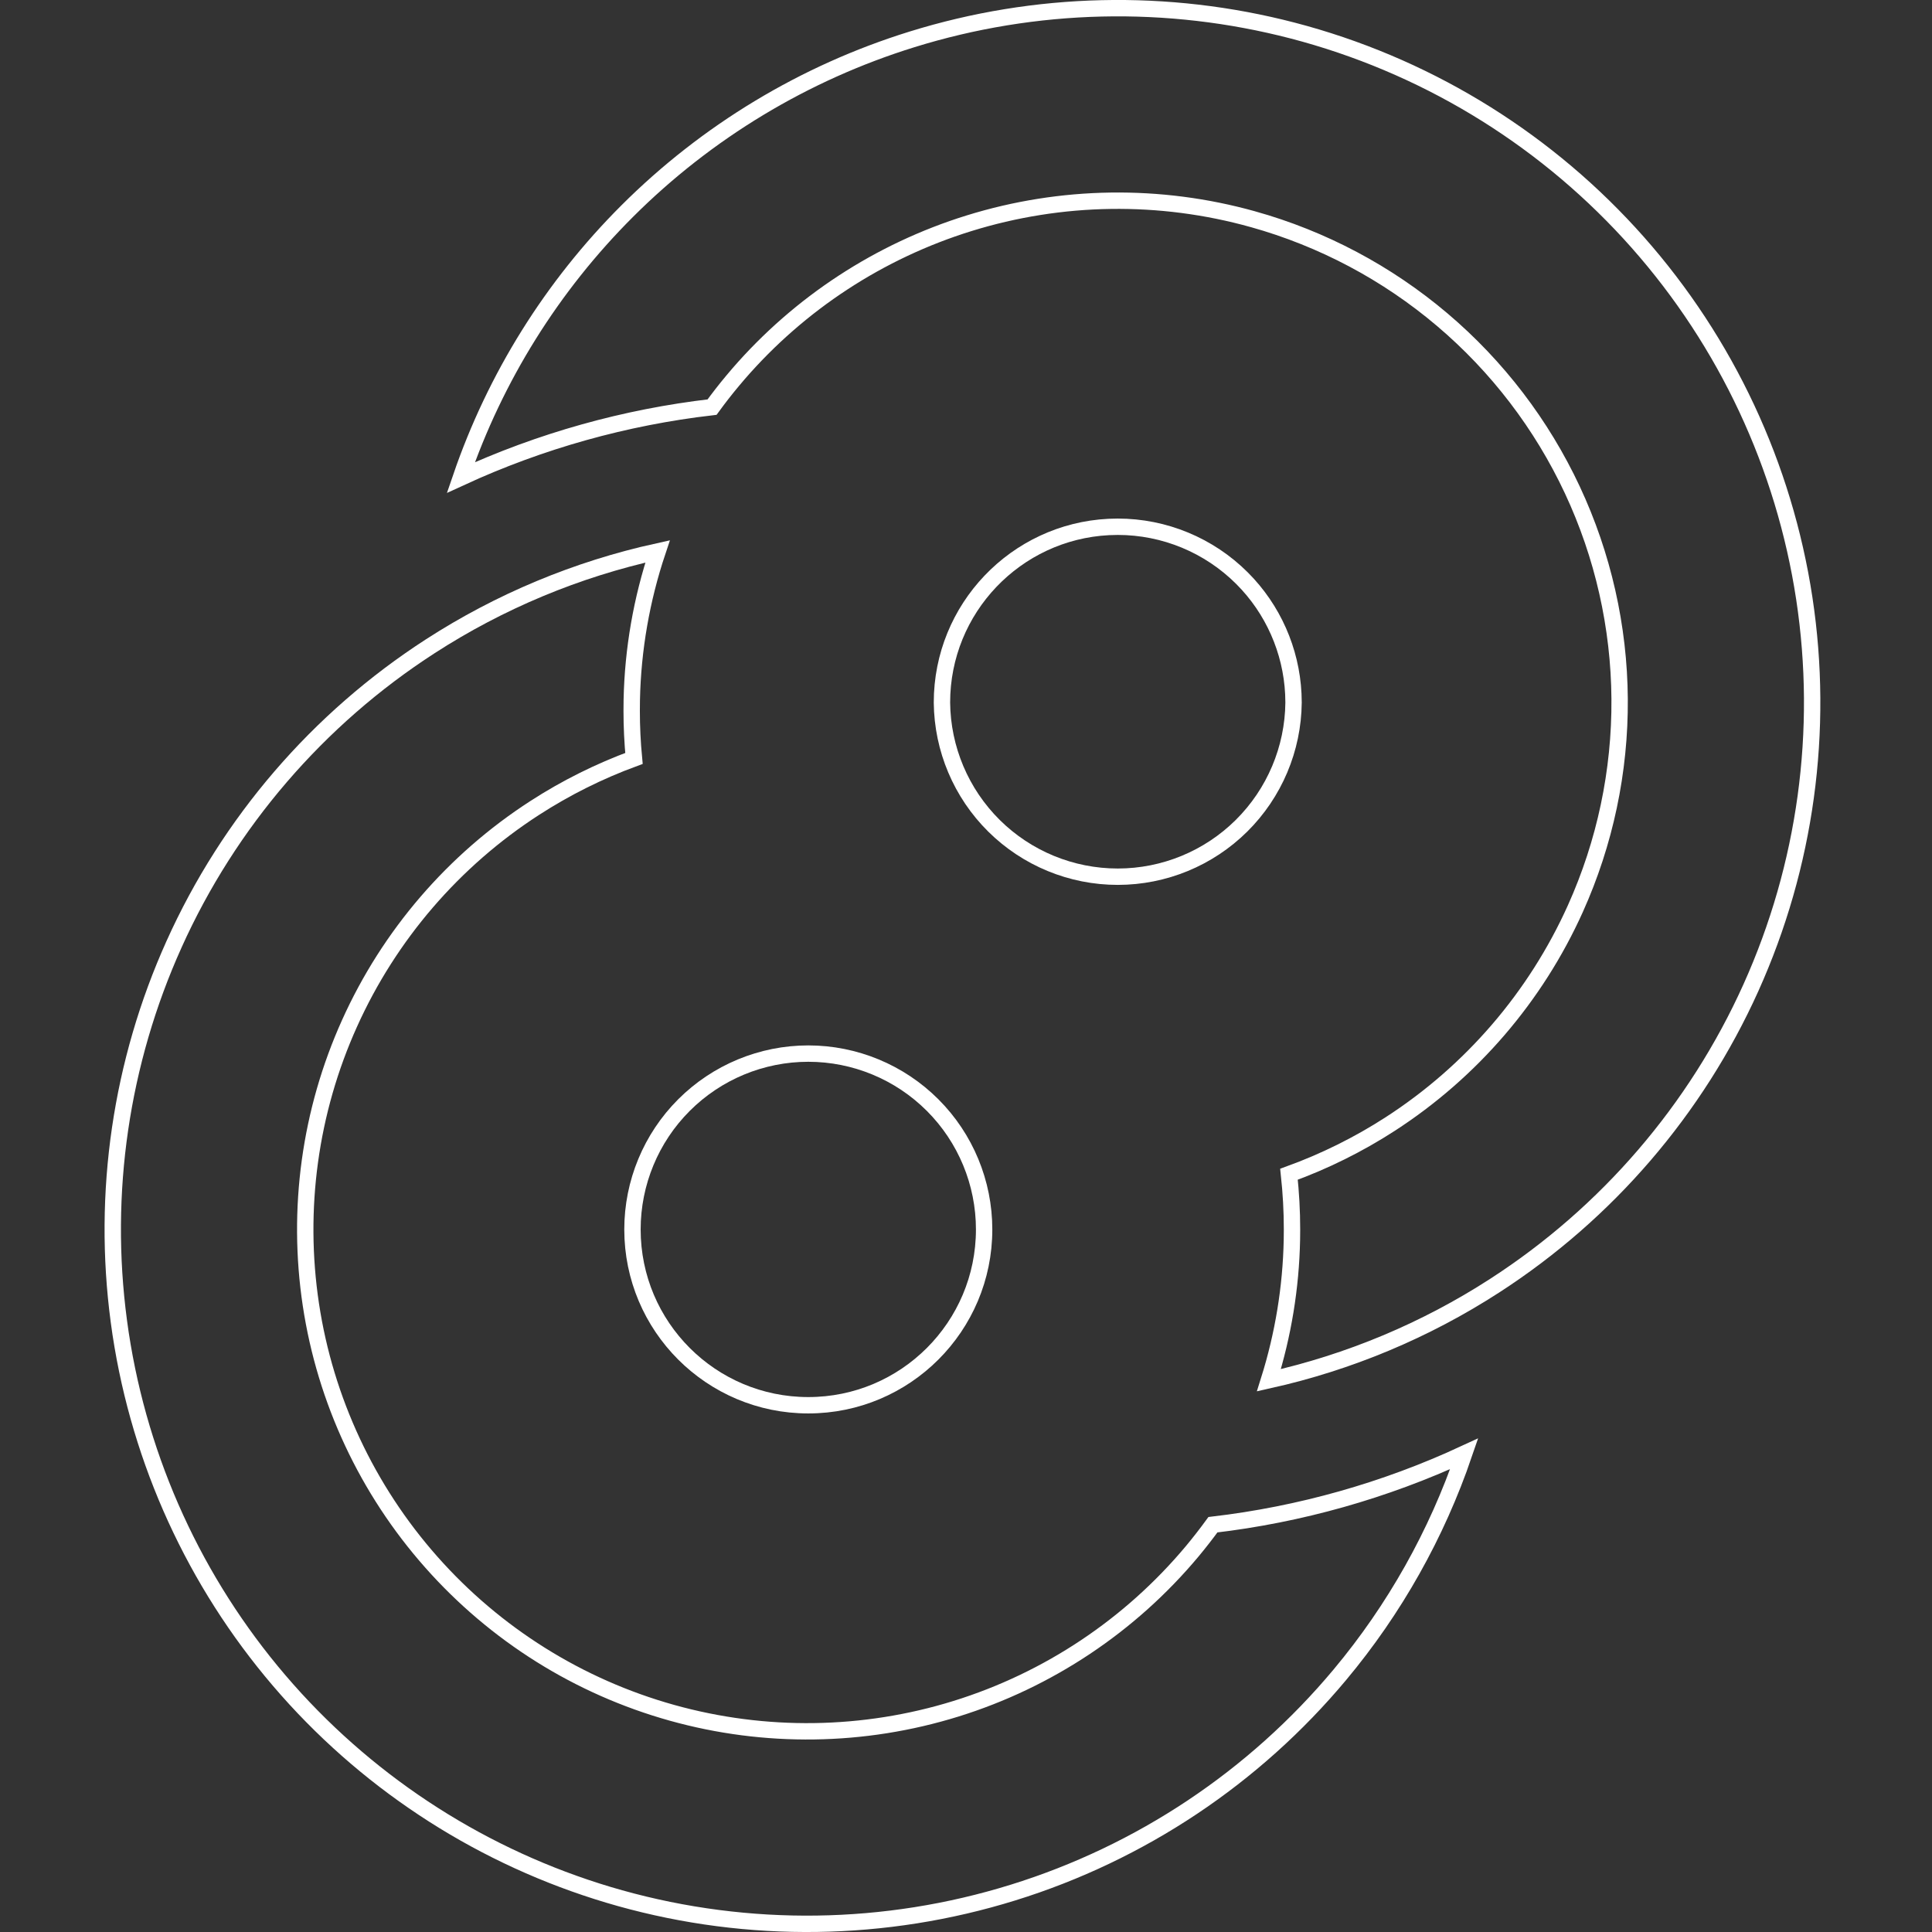 <svg width="118" height="118" viewBox="0 0 118 118" fill="none" xmlns="http://www.w3.org/2000/svg">
<rect x="0" y="0" width="118" height="118" fill="#333333" stroke="none"/>
<g clip-path="url(#clip0_508_377)">
<path d="M68.269 32.172C71.117 32.172 73.848 33.304 75.861 35.317C77.749 37.205 78.861 39.724 78.992 42.378L79.006 42.91C78.979 45.739 77.836 48.444 75.826 50.436C73.815 52.428 71.099 53.546 68.269 53.546C65.438 53.546 62.721 52.428 60.71 50.436C58.7 48.444 57.558 45.739 57.531 42.91C57.531 37.164 62.042 32.473 67.717 32.186L68.269 32.172Z" stroke="white"/>
<path d="M49.368 64.35C52.216 64.35 54.948 65.482 56.962 67.496C58.976 69.51 60.107 72.242 60.107 75.09C60.107 81.021 55.3 85.828 49.368 85.828C43.437 85.828 38.629 81.021 38.629 75.09C38.629 72.242 39.761 69.51 41.774 67.496C43.788 65.482 46.52 64.35 49.368 64.35Z" stroke="white"/>
<path d="M55.693 2.408C63.25 0.06 71.307 -0.124 78.954 1.867L79.692 2.066C87.558 4.269 94.623 8.693 100.032 14.807C105.442 20.922 108.974 28.474 110.201 36.55C111.426 44.625 110.293 52.882 106.938 60.329C103.582 67.775 98.148 74.094 91.287 78.526C87.068 81.254 82.4 83.207 77.501 84.3C78.373 81.524 78.847 78.639 78.905 75.729L78.911 75.089C78.912 73.963 78.848 72.838 78.727 71.719C80.895 70.932 82.971 69.905 84.909 68.652C89.866 65.448 93.793 60.881 96.217 55.499C98.029 51.474 98.952 47.106 98.921 42.692C98.89 38.279 97.905 33.924 96.035 29.926C94.165 25.927 91.455 22.379 88.088 19.525C84.721 16.671 80.777 14.578 76.526 13.389H76.525C70.841 11.8 64.819 11.887 59.182 13.637C53.721 15.332 48.846 18.518 45.105 22.833L44.747 23.255C44.31 23.777 43.892 24.315 43.491 24.865C38.18 25.479 33.002 26.931 28.149 29.165C30.246 23.042 33.719 17.475 38.307 12.895C43.167 8.043 49.134 4.444 55.693 2.408Z" stroke="white"/>
<path d="M40.163 33.679C39.184 36.604 38.651 39.66 38.587 42.745L38.581 43.421C38.581 44.39 38.628 45.358 38.72 46.322C36.595 47.104 34.562 48.117 32.659 49.347C27.701 52.55 23.774 57.118 21.35 62.5C18.922 67.881 18.107 73.852 18.988 79.688C19.87 85.523 22.425 90.982 26.339 95.404C30.252 99.827 35.352 103.023 41.038 104.611C46.724 106.2 52.749 106.115 58.387 104.365C64.024 102.614 69.035 99.273 72.82 94.744L72.821 94.743C73.258 94.217 73.678 93.677 74.081 93.125C79.395 92.502 84.575 91.039 89.427 88.793C87.747 93.713 85.178 98.287 81.84 102.281C76.605 108.55 69.67 113.172 61.87 115.592H61.869C54.069 118.015 45.736 118.134 37.87 115.934C30.252 113.8 23.385 109.582 18.042 103.761L17.53 103.192C12.289 97.266 8.814 89.996 7.488 82.206L7.366 81.45L7.259 80.692C6.214 72.86 7.379 64.885 10.63 57.672V57.671C13.984 50.225 19.417 43.906 26.276 39.474C30.524 36.727 35.228 34.766 40.163 33.679Z" stroke="white"/>
</g>
<defs>
<clipPath id="clip0_508_377">
<rect width="118" height="118" fill="white"/>
</clipPath>
</defs>
</svg>
